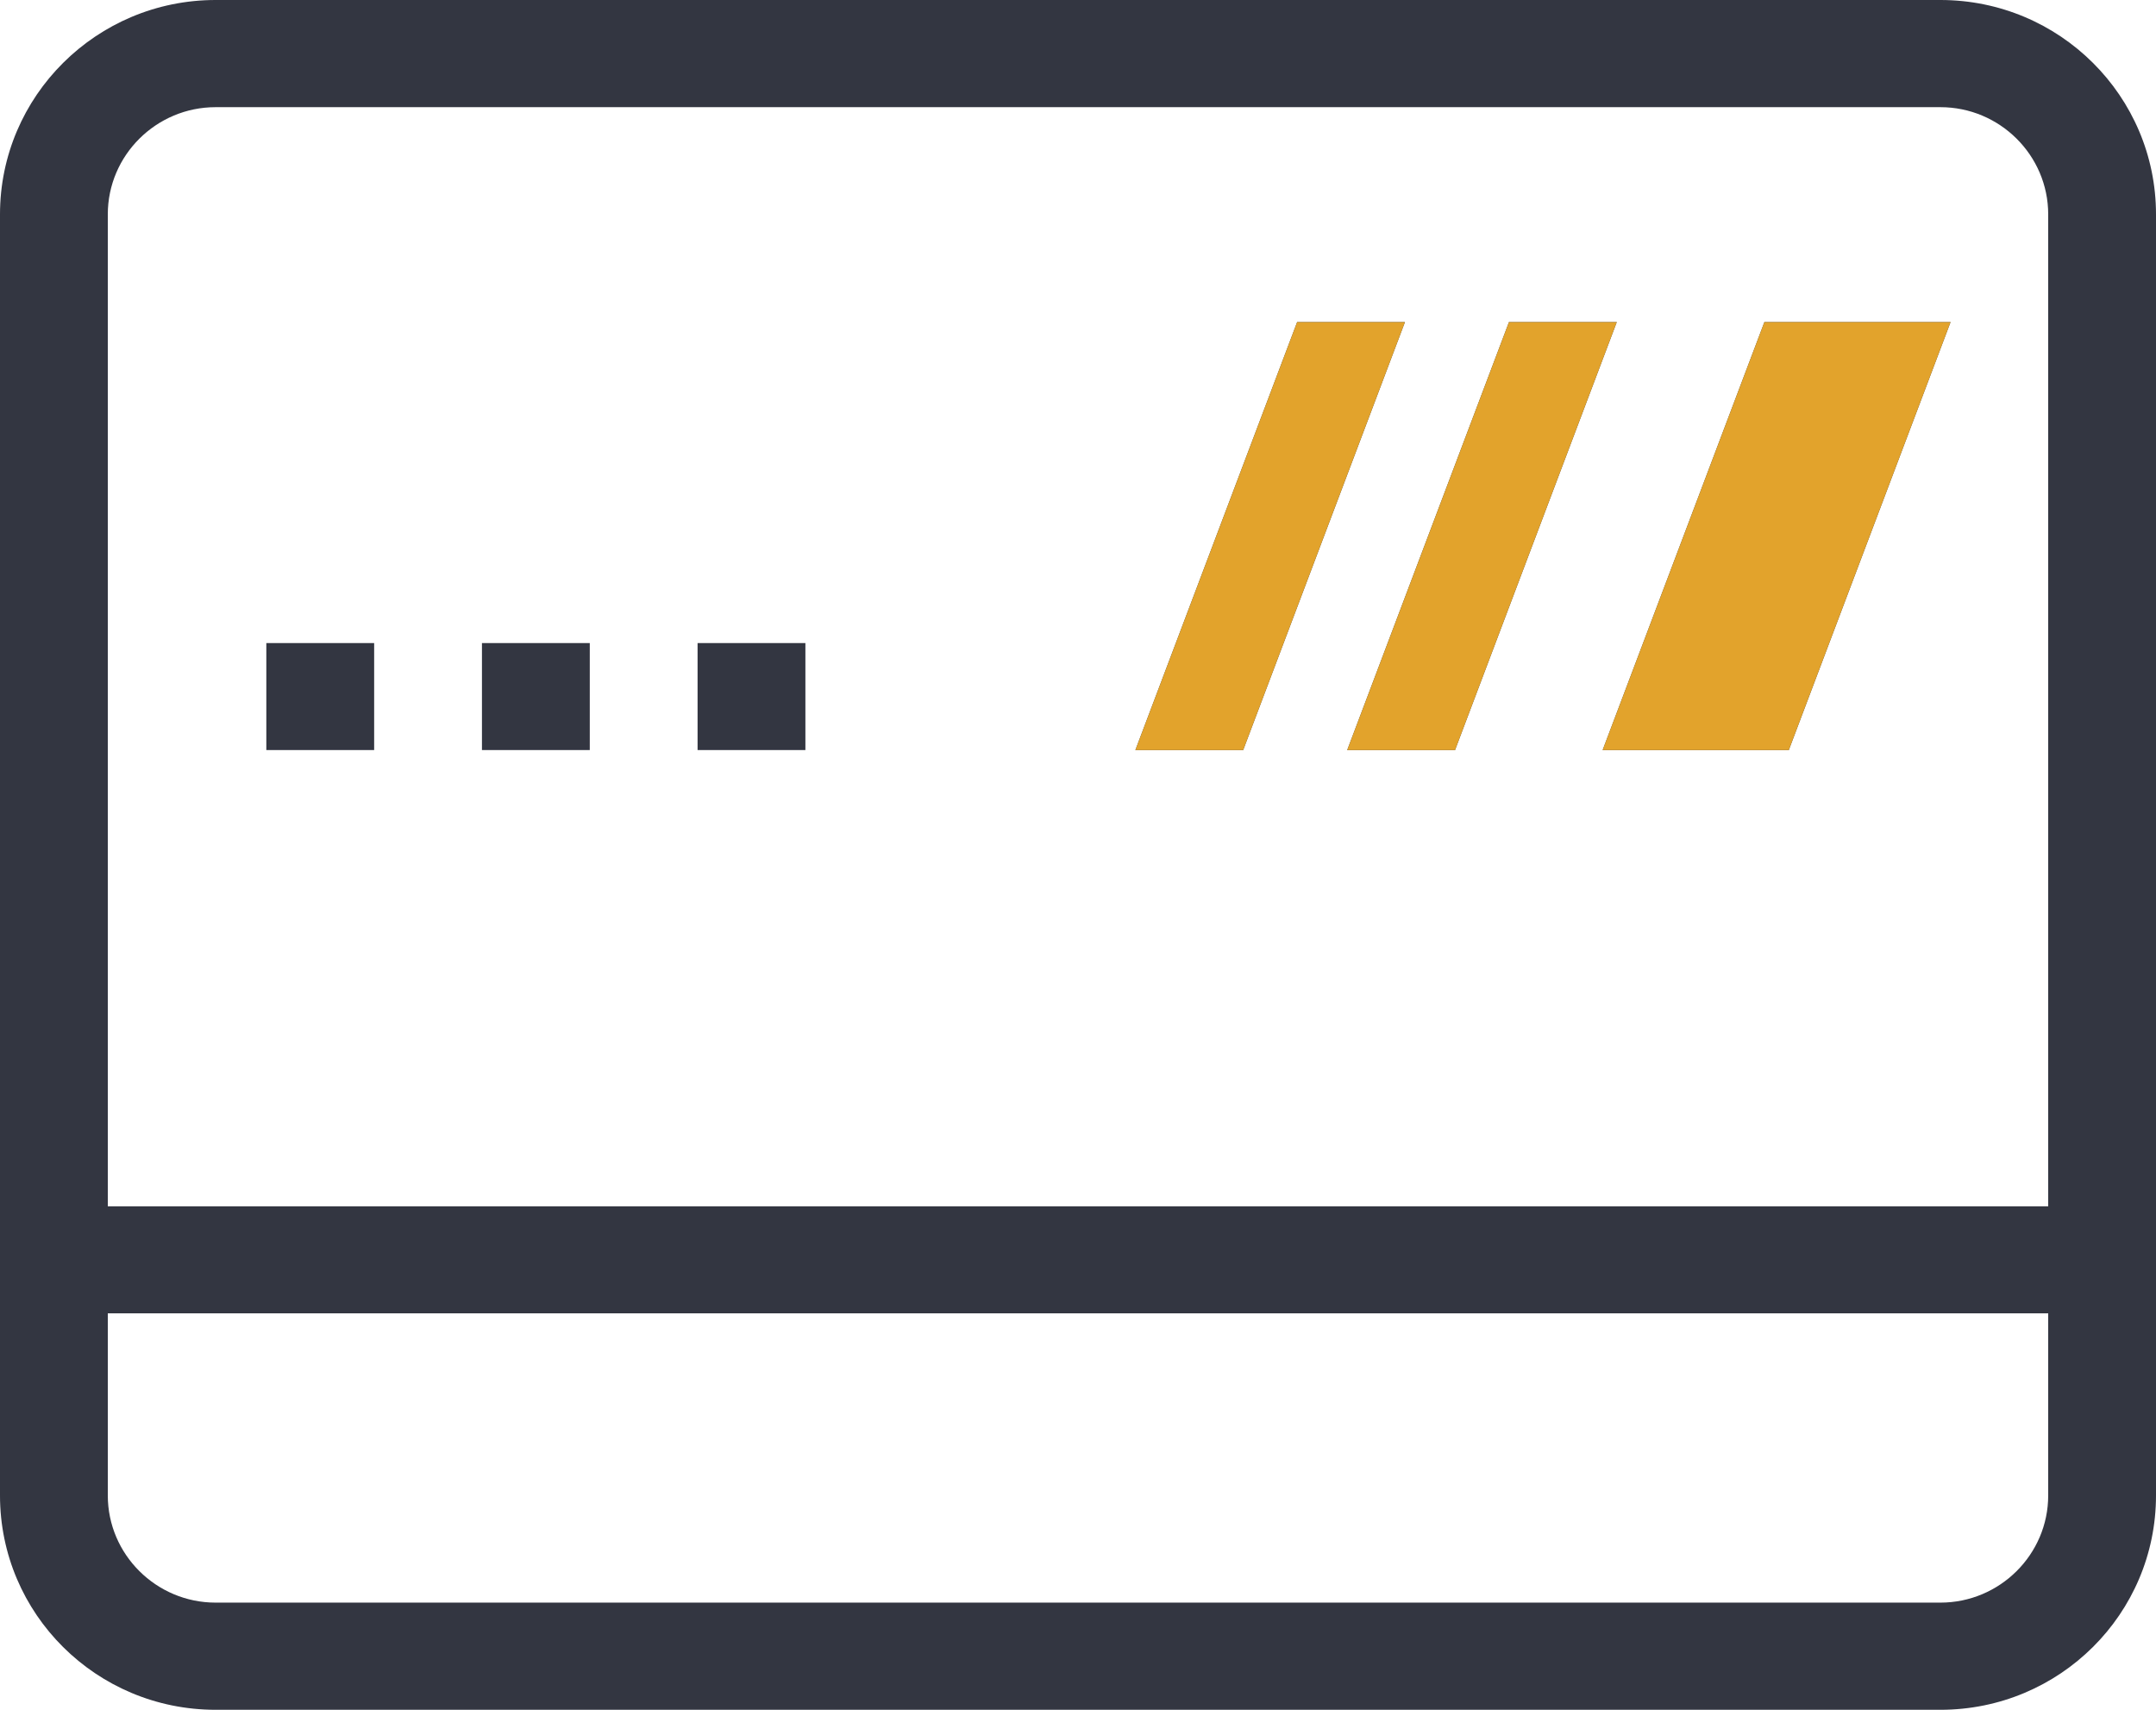 <svg width="87" height="69" viewBox="0 0 87 69" fill="none" xmlns="http://www.w3.org/2000/svg">
<path fill-rule="evenodd" clip-rule="evenodd" d="M8.7 0H78.3C83.109 0 87 3.877 87 8.65V60.35C87 65.131 83.109 69 78.3 69H8.7C3.891 69 0 65.131 0 60.35V8.65C0 3.877 3.9 0 8.7 0ZM82.65 8.65C82.65 6.268 80.696 4.325 78.3 4.325H8.7C6.304 4.325 4.35 6.268 4.35 8.65V60.35C4.35 62.732 6.304 64.675 8.7 64.675H78.3C80.696 64.675 82.65 62.732 82.65 60.35V8.65Z" fill="#333641"/>
<path fill-rule="evenodd" clip-rule="evenodd" d="M78.709 13H71.197L64.671 30.268H72.183L78.709 13ZM15.098 25.951H10.747V30.268H15.098V25.951ZM19.448 25.951H23.799V30.268H19.448V25.951ZM83 48.683H4V53H83V48.683ZM28.149 25.951H32.5V30.268H28.149V25.951ZM56.692 13H52.342L45.816 30.268H50.166L56.692 13ZM60.89 13H65.24L58.715 30.268H54.364L60.89 13Z" fill="#333641"/>
<path fill-rule="evenodd" clip-rule="evenodd" d="M56.692 13H52.342L45.816 30.268H50.166L56.692 13ZM78.709 13H71.197L64.671 30.268H72.183L78.709 13ZM60.89 13H65.24L58.715 30.268H54.364L60.89 13Z" fill="#E2A32C"/>
</svg>
